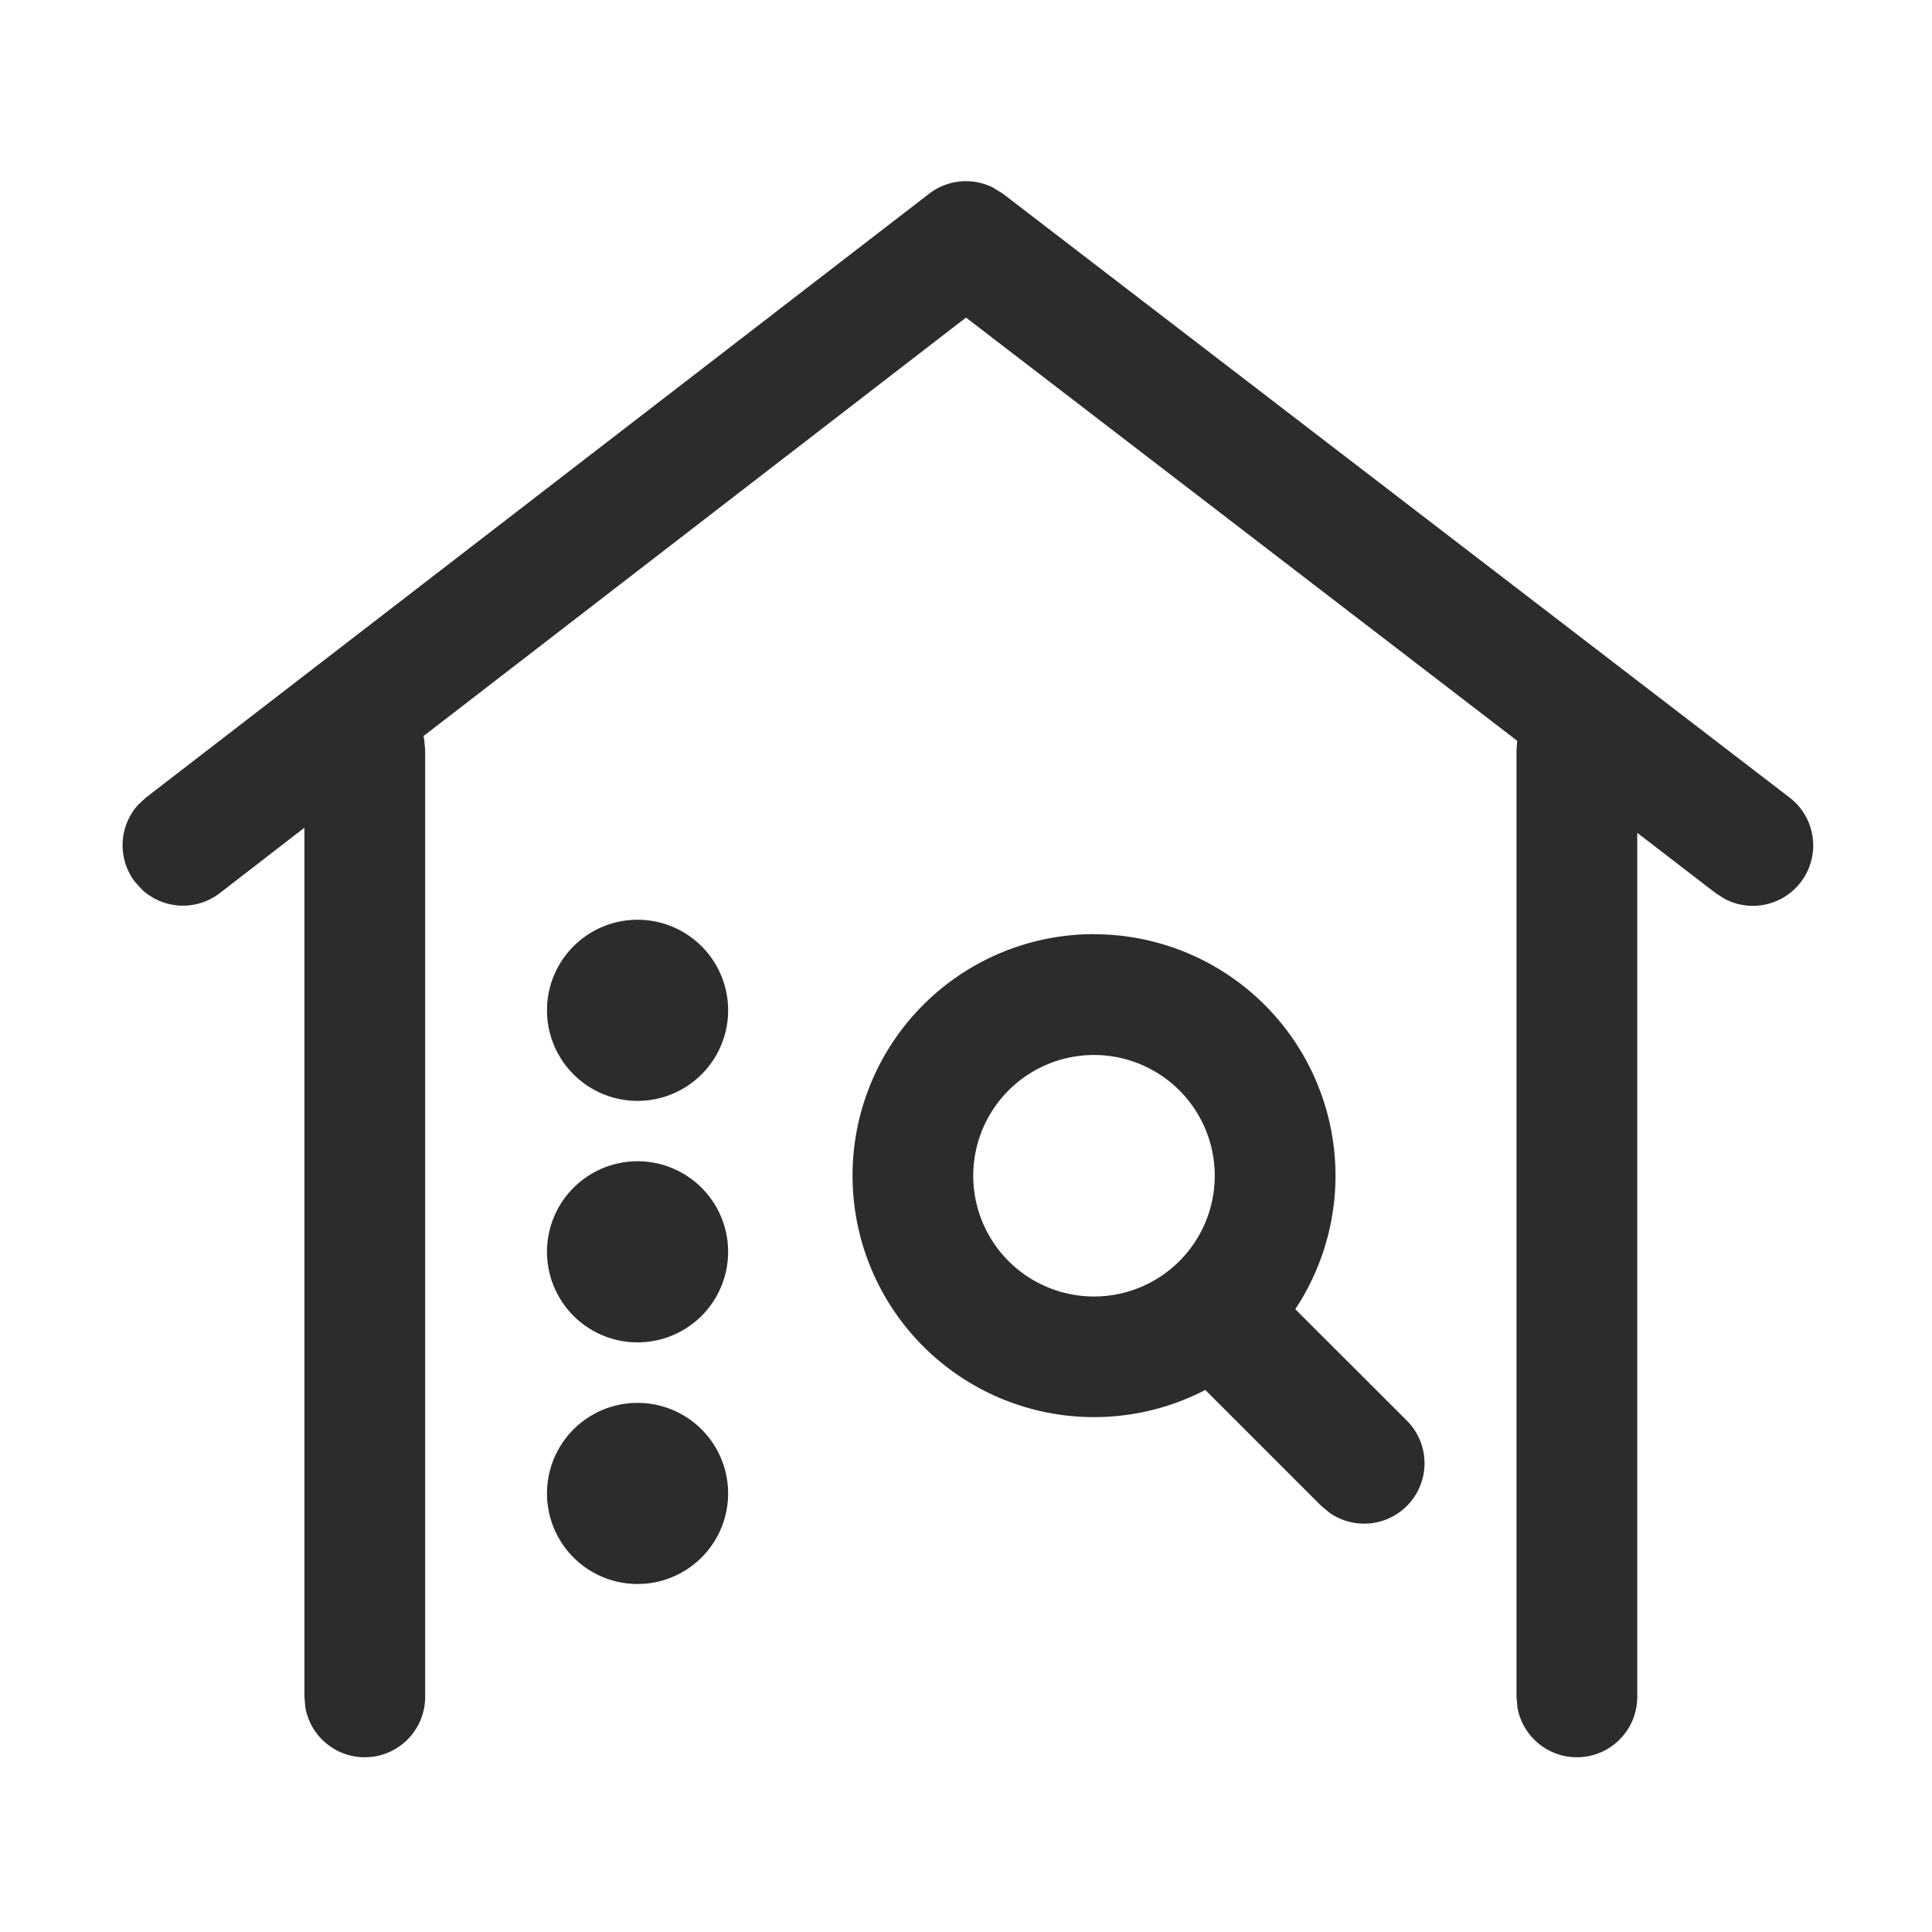 <?xml version="1.0" standalone="no"?><!DOCTYPE svg PUBLIC "-//W3C//DTD SVG 1.1//EN" "http://www.w3.org/Graphics/SVG/1.1/DTD/svg11.dtd"><svg class="icon" width="200px" height="200.00px" viewBox="0 0 1024 1024" version="1.1" xmlns="http://www.w3.org/2000/svg"><path d="M526.272 99.392l5.184 3.2 416.896 320a32 32 0 0 1-34.112 53.888l-4.864-3.072-41.6-32v457.92a32 32 0 0 1-63.488 5.76l-0.512-5.76V397.696l0.384-5.056L512 168.32 224.448 390.144l0.384 1.792 0.512 5.76v501.632a32 32 0 0 1-63.488 5.76l-0.512-5.76V438.72l-44.8 34.624a32 32 0 0 1-40.96-1.536l-3.968-4.288a32 32 0 0 1 1.6-40.96l4.224-3.904 415.04-320a32 32 0 0 1 33.792-3.264zM337.92 743.552a48 48 0 1 1 0 96 48 48 0 0 1 0-96z m241.92-248.384a128 128 0 0 1 106.688 198.72l59.072 59.008a32 32 0 0 1-40.832 48.96l-4.48-3.712-61.44-61.44a128 128 0 1 1-59.008-241.6z m-241.92 120.32a48 48 0 1 1 0 96 48 48 0 0 1 0-96z m241.92-56.32a64 64 0 1 0 0 128 64 64 0 0 0 0-128z m-241.92-71.68a48 48 0 1 1 0 96 48 48 0 0 1 0-96z" fill="#2c2c2c" /></svg>